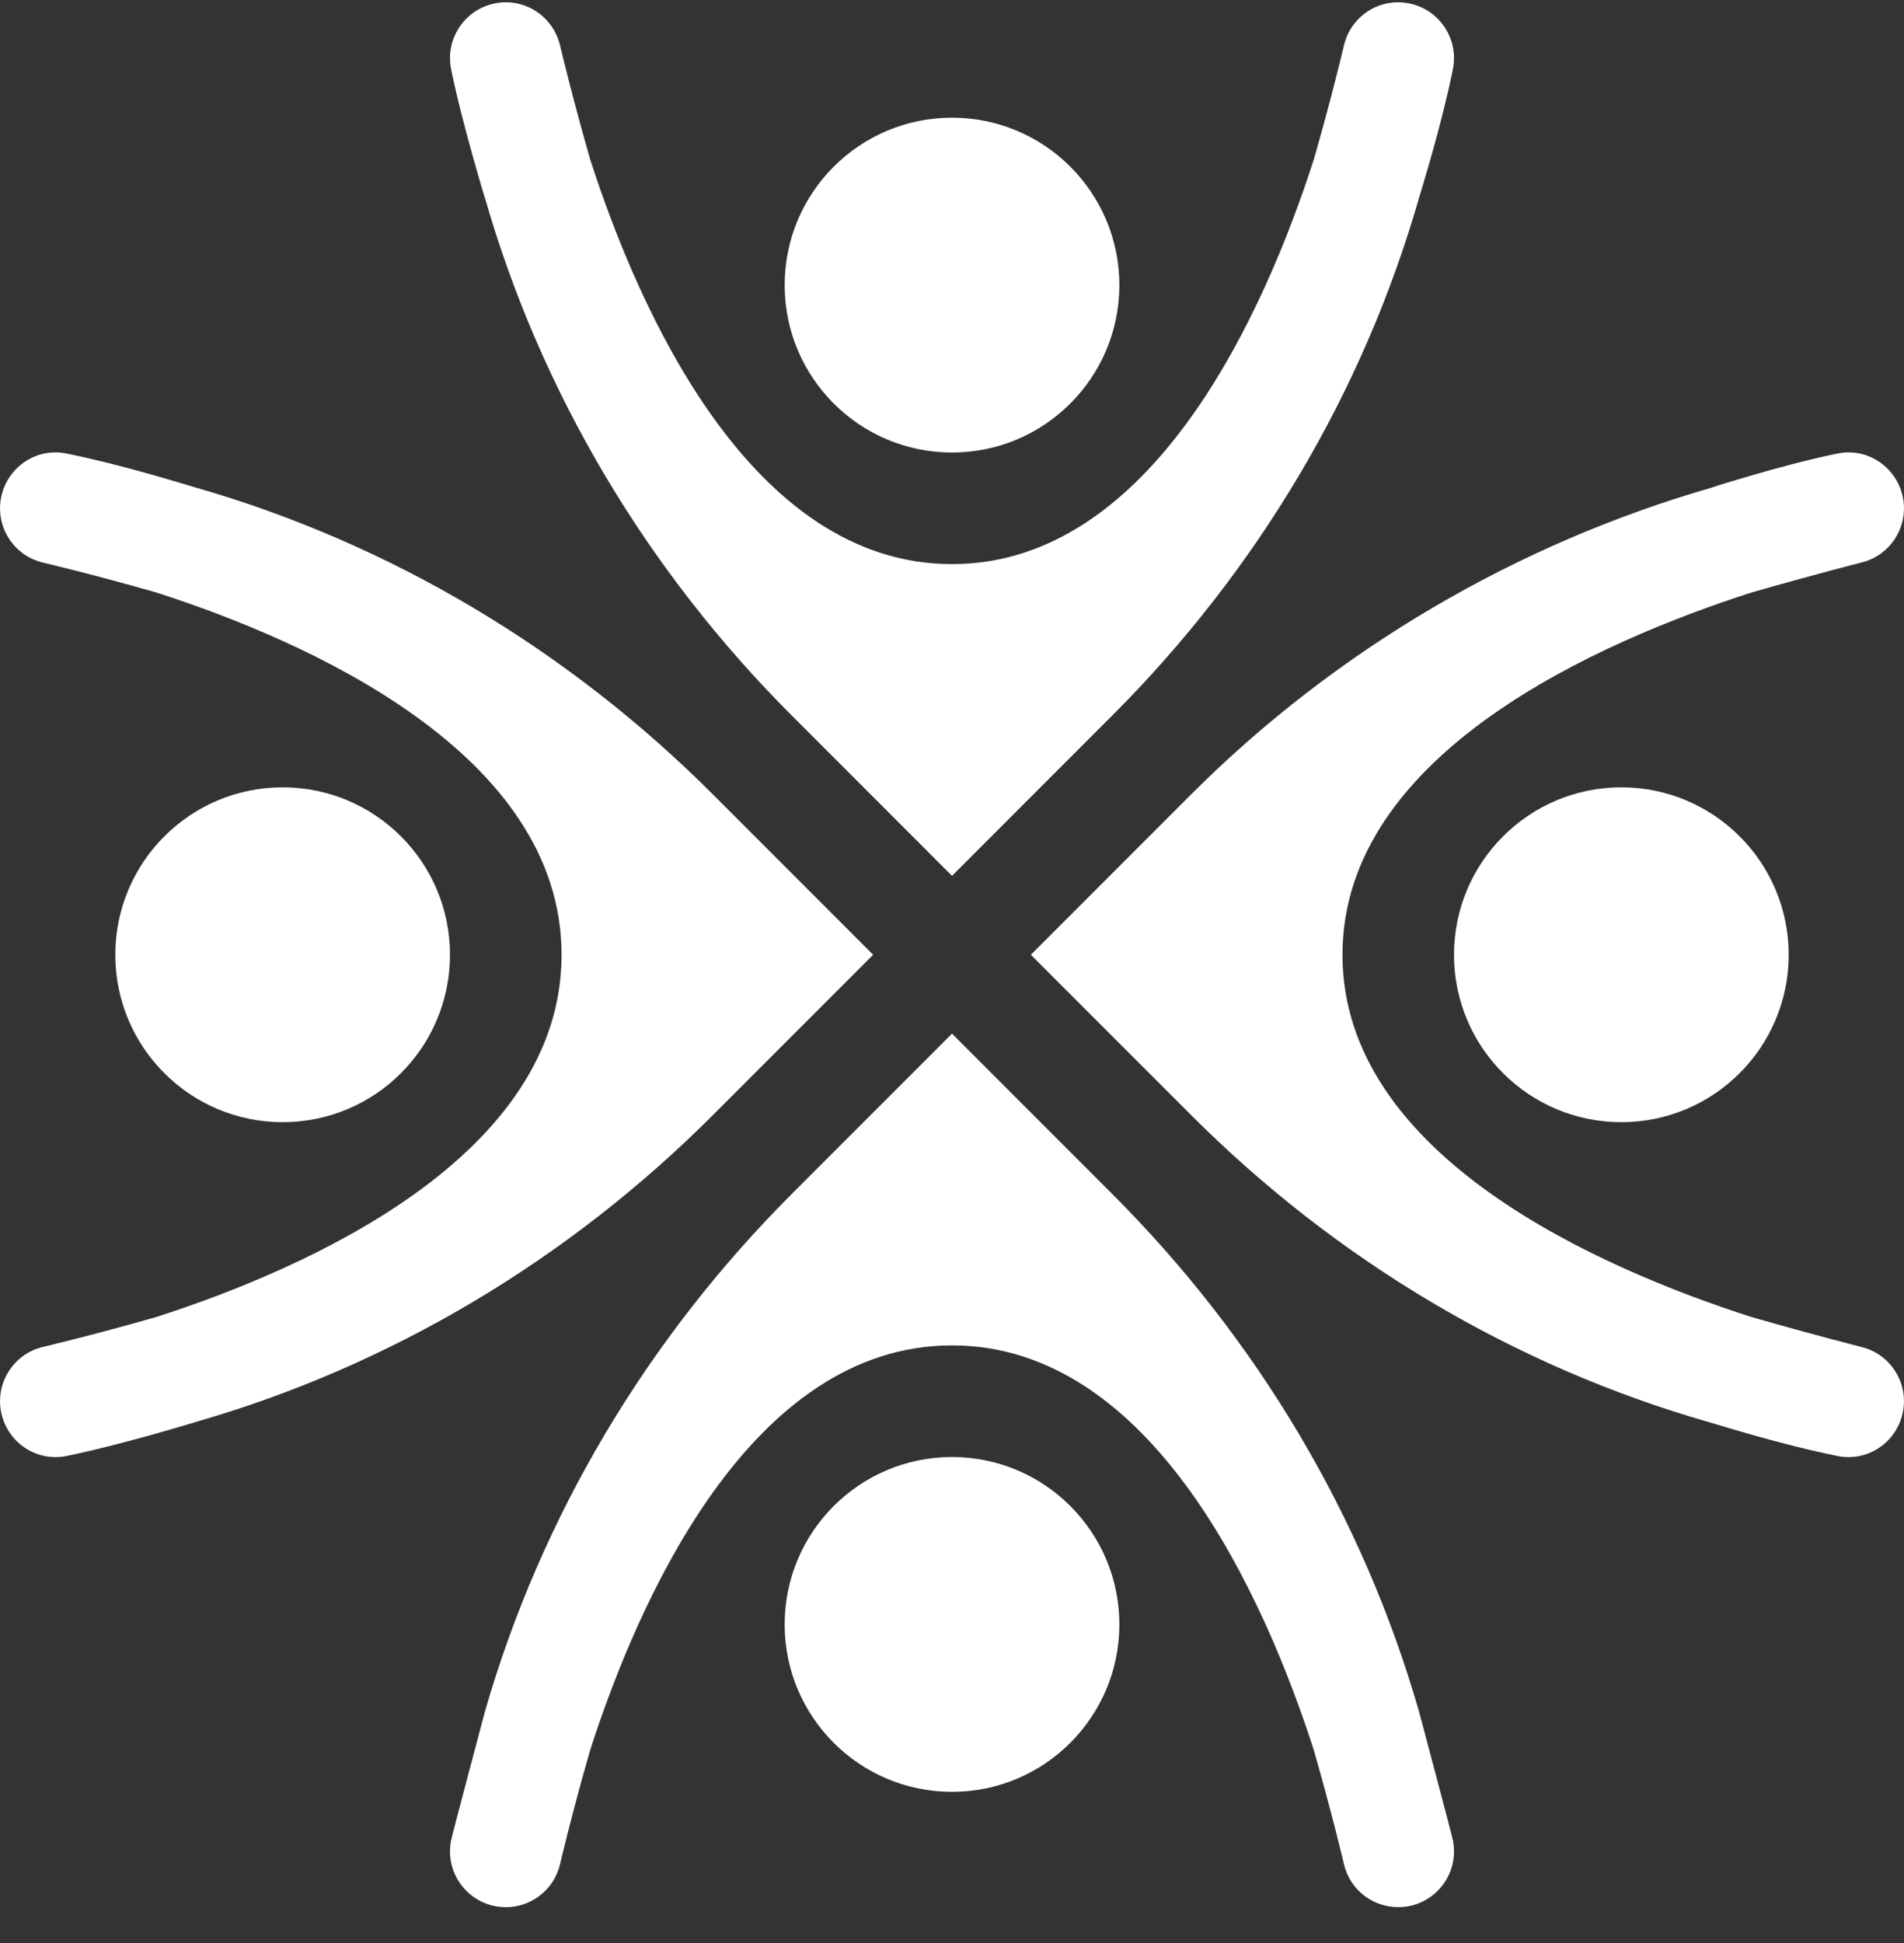 <svg width="50" height="51" viewBox="0 0 50 51" xmlns="http://www.w3.org/2000/svg">
<rect x="0" y="0" width="50" height="51" fill="#333333" stroke="none"/>
<path d="M42.577 29.455C45.004 29.455 46.972 27.488 46.972 25.061C46.972 22.634 45.004 20.666 42.577 20.666C40.151 20.666 38.183 22.634 38.183 25.061C38.183 27.488 40.151 29.455 42.577 29.455Z" fill="#fff"/>
<path d="M7.423 29.455C9.85 29.455 11.817 27.488 11.817 25.061C11.817 22.634 9.85 20.666 7.423 20.666C4.996 20.666 3.028 22.634 3.028 25.061C3.028 27.488 4.996 29.455 7.423 29.455Z" fill="#fff"/>
<path d="M25 47.032C27.427 47.032 29.395 45.065 29.395 42.638C29.395 40.211 27.427 38.244 25 38.244C22.573 38.244 20.606 40.211 20.606 42.638C20.606 45.065 22.573 47.032 25 47.032Z" fill="#fff"/>
<path d="M25 11.878C27.427 11.878 29.395 9.91 29.395 7.483C29.395 5.056 27.427 3.089 25 3.089C22.573 3.089 20.606 5.056 20.606 7.483C20.606 9.91 22.573 11.878 25 11.878Z" fill="#fff"/>
<path d="M15.495 4.175C14.997 2.434 14.712 1.206 14.702 1.172C14.509 0.398 13.729 -0.083 12.96 0.097C12.185 0.272 11.69 1.034 11.846 1.814C12.139 3.271 12.818 5.482 12.732 5.185C14.206 10.324 17.003 14.992 20.783 18.772L25 22.989L29.217 18.772C32.997 14.992 35.794 10.324 37.267 5.185C37.353 4.888 37.856 3.292 38.154 1.814C38.31 1.034 37.815 0.272 37.04 0.097C36.262 -0.081 35.491 0.398 35.298 1.172C35.288 1.206 35.005 2.431 34.508 4.166C33.237 8.118 30.298 14.807 25 14.807C19.704 14.807 16.769 8.127 15.495 4.175Z" fill="#fff"/>
<path d="M27.071 25.061L31.289 29.278C35.069 33.058 39.736 35.855 44.875 37.328C45.173 37.413 46.769 37.917 48.247 38.215C49.026 38.381 49.789 37.877 49.963 37.101C50.138 36.324 49.661 35.55 48.889 35.358C48.855 35.348 47.727 35.065 45.992 34.569C42.04 33.297 35.254 30.359 35.254 25.061C35.254 19.765 42.031 16.83 45.984 15.555C47.724 15.057 48.855 14.773 48.889 14.763C49.661 14.57 50.138 13.797 49.963 13.021C49.789 12.244 49.026 11.74 48.247 11.906C46.789 12.2 44.677 12.878 44.973 12.793C39.834 14.266 35.069 17.063 31.289 20.843L27.071 25.061Z" fill="#fff"/>
<path d="M0.037 37.101C0.211 37.877 0.974 38.381 1.754 38.215C3.211 37.921 5.421 37.243 5.125 37.328C10.264 35.855 14.931 33.058 18.712 29.278L22.929 25.061L18.712 20.843C14.931 17.063 10.264 14.266 5.125 12.793C4.827 12.708 3.231 12.204 1.754 11.906C0.974 11.74 0.211 12.244 0.037 13.021C-0.138 13.797 0.339 14.571 1.111 14.763C1.146 14.773 2.37 15.056 4.106 15.552C8.058 16.824 14.747 19.762 14.747 25.061C14.747 30.356 8.067 33.291 4.114 34.566C2.373 35.064 1.146 35.348 1.111 35.358C0.339 35.551 -0.138 36.324 0.037 37.101Z" fill="#fff"/>
<path d="M34.505 45.947C35.003 47.687 35.288 48.915 35.298 48.95C35.489 49.723 36.259 50.193 37.04 50.024C37.815 49.849 38.31 49.087 38.154 48.307C38.119 48.13 37.274 44.958 37.267 44.936C35.794 39.797 32.997 35.129 29.217 31.349L25 27.132L20.783 31.349C17.003 35.129 14.206 39.797 12.732 44.936C12.726 44.958 11.881 48.13 11.846 48.307C11.69 49.087 12.185 49.849 12.96 50.024C13.734 50.197 14.509 49.725 14.702 48.95C14.712 48.915 14.995 47.69 15.492 45.955C16.763 42.003 19.702 35.314 25 35.314C30.296 35.314 33.231 41.994 34.505 45.947Z" fill="#fff"/>
</svg>